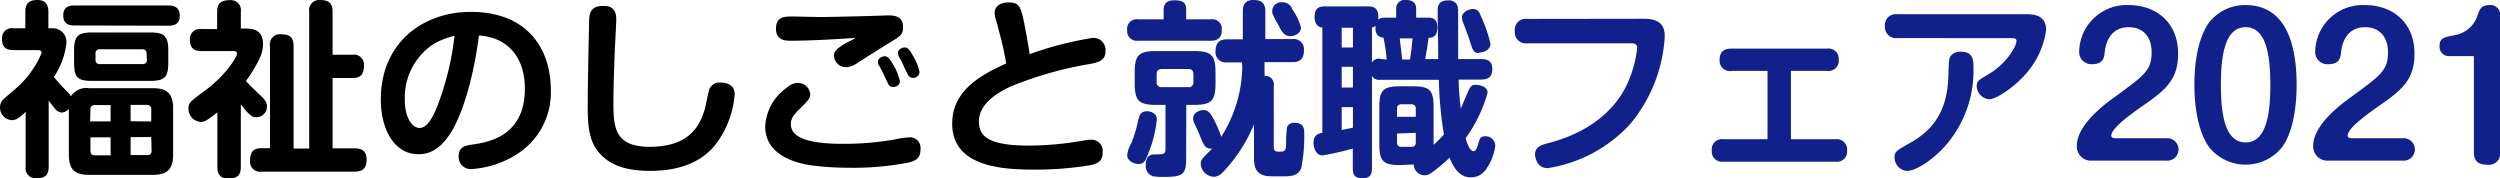 <svg xmlns="http://www.w3.org/2000/svg" viewBox="0 0 319.84 22.8"><defs><style>.cls-1{fill:#10218b;}</style></defs><g id="レイヤー_2" data-name="レイヤー 2"><g id="レイヤー_1-2" data-name="レイヤー 1"><path d="M8.81,13.92a1.3,1.3,0,0,1-.91.48A1.31,1.31,0,0,1,7,13.87c-.12-.14-.65-.84-.77-1v8.44c0,1-.38,1.49-1.56,1.49a1.28,1.28,0,0,1-1.39-1.49v-7c-.7.67-1.15,1.06-1.78,1.06A1.61,1.61,0,0,1,0,13.73a1.43,1.43,0,0,1,.46-1.06l1.15-1A12.35,12.35,0,0,0,5.33,6.77c0-.36-.36-.36-.53-.36H1.73C.65,6.41.26,5.93.26,4.94A1.25,1.25,0,0,1,1.73,3.62H3.24V1.51C3.24.38,3.79,0,4.82,0,6.07,0,6.19,1,6.19,1.51V3.62h.43A1.74,1.74,0,0,1,8.5,5.42,9.43,9.43,0,0,1,6.89,9.84c.45.55,1,1.18,1.32,1.49.65.65.72.72.86,1a2.34,2.34,0,0,1,2.33-1.05h8.14c1.73,0,2.61.6,2.61,2.61v5.88c0,2-.88,2.6-2.61,2.6H11.4c-1.68,0-2.59-.53-2.59-2.6ZM9.53,3.26C9,3.26,8.09,3.17,8.09,2,8.09,1,8.66.7,9.53.7h12C22,.7,23,.77,23,2c0,1-.6,1.29-1.44,1.29Zm12,4.8c0,1.9-.55,2.29-2.4,2.29H11.86C10,10.35,9.48,10,9.48,8.06V6.46c0-1.92.55-2.31,2.38-2.31h7.27c1.8,0,2.4.36,2.4,2.31Zm-10,7.47h2.62V13.44h-2a.51.51,0,0,0-.58.58Zm2.62,4.34v-2.3H11.57V19.3c0,.41.21.57.58.57Zm4.6-13a.5.5,0,0,0-.57-.57H12.79a.5.5,0,0,0-.57.57v.75a.51.51,0,0,0,.57.58h5.43a.51.51,0,0,0,.57-.58Zm.6,8.67V14a.52.52,0,0,0-.57-.58H16.71v2.09Zm0,2H16.71v2.3h2.11a.5.5,0,0,0,.57-.57Z"/><path d="M31.42,3.65c1.41,0,2.23.5,2.23,2a4.32,4.32,0,0,1-.46,1.87,17.16,17.16,0,0,1-1.73,2.84c.56.62,1.16,1.19,1.76,1.75s.93.93.93,1.49A1.36,1.36,0,0,1,32.81,15c-.39,0-.75,0-2-1.65v8c0,1.18-.55,1.49-1.61,1.49-1.27,0-1.39-.86-1.39-1.46v-7c-1.32,1-1.59,1.22-2.11,1.22a1.7,1.7,0,0,1-1.59-1.68c0-.77.19-.91,2.21-2.4,2.38-1.75,4-4.15,4-4.66,0-.33-.38-.33-.53-.33H25.78c-.92,0-1.49-.34-1.49-1.47a1.28,1.28,0,0,1,1.49-1.34h2V1.51c0-1,.44-1.49,1.61-1.49a1.29,1.29,0,0,1,1.42,1.49V3.65ZM45.1,7a1.27,1.27,0,0,1,1.46,1.39c0,1.11-.41,1.59-1.46,1.59H42.55v9h2.74c.48,0,1.61,0,1.61,1.39,0,1.11-.41,1.59-1.61,1.59H33.48A1.28,1.28,0,0,1,32,20.52c0-1.22.55-1.56,1.46-1.56h1.08V5.88A1.28,1.28,0,0,1,36,4.39c1.11,0,1.56.43,1.56,1.49V19h2V1.51A1.29,1.29,0,0,1,40.92,0C42,0,42.55.36,42.55,1.51V7Z"/><path d="M57.77,16.83c-1.18,1.89-2.45,2.9-4.23,2.9-3.12,0-4.82-3.19-4.82-7,0-7.32,5.45-11.21,11.5-11.21,7.32,0,10.25,4.78,10.25,10a9.33,9.33,0,0,1-4.37,8.23,12.27,12.27,0,0,1-5.81,1.88A1.54,1.54,0,0,1,58.68,20c0-1.25.89-1.39,1.78-1.51,1.92-.29,6.69-1,6.69-7.15,0-3.94-2.13-6.56-5.88-6.8C60.48,10.75,58.94,14.88,57.77,16.83ZM55.42,5.66a8.21,8.21,0,0,0-3.63,7.11c0,2.3.94,3.6,1.9,3.6S55.42,15,56.06,13.3a36.74,36.74,0,0,0,2.09-8.72A9.88,9.88,0,0,0,55.42,5.66Z"/><path d="M78.84,2.52c0,.62-.17,3.43-.19,4-.17,4.61-.17,5.4-.17,6.43,0,3.1,0,5.83,4.61,5.83,5.11,0,6.43-2.64,7.1-4.89.1-.36.41-2,.51-2.33a1.38,1.38,0,0,1,1.46-1c.39,0,1.83.08,1.83,1.47A12.06,12.06,0,0,1,91.9,18c-1.92,2.81-5.07,3.86-8.72,3.86-2.54,0-4.41-.5-5.68-1.51-1.8-1.44-2.31-3.14-2.31-6.46,0-3.84.19-11.45.19-11.54.1-.94.41-1.59,1.8-1.59C78.84.72,78.84,2,78.84,2.52Z"/><path d="M116.28,20.79a37,37,0,0,1-7.7.67,38.43,38.43,0,0,1-4.52-.27c-1.68-.21-6.16-1.08-6.16-5a6.41,6.41,0,0,1,2.8-5,2.16,2.16,0,0,1,1.3-.58,1.59,1.59,0,0,1,1.66,1.46c0,.53-.41.92-1.32,1.83-1.06,1-1.16,1.49-1.16,2,0,2.24,3.92,2.5,6.77,2.5a37.59,37.59,0,0,0,6.48-.55,9.88,9.88,0,0,1,1.83-.27A1.34,1.34,0,0,1,117.77,19C117.77,20.14,117.36,20.5,116.28,20.79Zm-15-15.58c-.77,0-2,0-2-1.54s1.08-1.56,2.07-1.56c.36,0,3.16.07,3.74.07.86,0,5.95-.12,7-.16.29,0,1.23-.05,1.44-.05.89,0,2,.07,2,1.49,0,1-.31,1.15-1.92,2.13-.6.36-3.31,2.07-3.86,2.43a2.77,2.77,0,0,1-1.49.57,1.52,1.52,0,0,1-1.56-1.46c0-.55.34-.89,1.3-1.49.21-.14,1.27-.65,1.48-.79C107.11,5,103.8,5.21,101.33,5.21Zm11.14,3.17a1,1,0,0,1-.1-.46c0-.48.53-.72.86-.72s.58.19,1.06,1a7.56,7.56,0,0,1,.89,2.19c0,.57-.6.74-.89.74a.68.68,0,0,1-.62-.43c-.17-.34-.46-.94-.6-1.25S112.56,8.54,112.47,8.38ZM115,7.25a1.21,1.21,0,0,1-.12-.48c0-.46.53-.7.87-.7s.6.22,1.1,1.15a6.28,6.28,0,0,1,.79,2,.8.8,0,0,1-.86.74.73.73,0,0,1-.62-.4c-.1-.17-.51-1-.58-1.2S115.11,7.42,115,7.25Z"/><path d="M139.8,4.85a1.54,1.54,0,0,1,1.63,1.68c0,1.25-.88,1.46-2.25,1.7a47,47,0,0,0-9.94,2.86c-1.22.58-4,2-4,4.44,0,2,1.34,3.1,6.5,3.1a40.63,40.63,0,0,0,6.75-.63,7,7,0,0,1,1-.12,1.44,1.44,0,0,1,1.58,1.63c0,1.13-.67,1.42-1.49,1.61a42.83,42.83,0,0,1-7.34.58c-4.25,0-10.42-.46-10.42-5.88,0-4.49,4.11-6.39,6.91-7.71a40.16,40.16,0,0,0-1-4.39c0-.19-.28-1-.33-1.2a3.53,3.53,0,0,1-.15-.84c0-1.06,1-1.37,1.78-1.37,1.44,0,1.56.63,2,2.62.14.74.65,3.43.69,4A43.17,43.17,0,0,1,139.8,4.85Z"/><path class="cls-1" d="M148,15.24A15,15,0,0,1,147,19.39c-.44,1.16-.6,1.59-1.37,1.59-.55,0-1.42-.39-1.42-1.13a3.61,3.61,0,0,1,.48-1.44,16.2,16.2,0,0,0,.94-3.07c.14-.58.29-1.11,1.15-1.11C147.12,14.23,148,14.45,148,15.24Zm.87-14c0-.67.31-1.2,1.34-1.2s1.54.22,1.54,1.2V2.47h3.16a1.22,1.22,0,0,1,1.4,1.37c0,1.13-.68,1.37-1.4,1.37h-9.31a1.23,1.23,0,0,1-1.39-1.37,1.22,1.22,0,0,1,1.39-1.37h3.27Zm2.88,19.08c0,2-.44,2.31-2.79,2.31a8.28,8.28,0,0,1-1.44-.08,1.36,1.36,0,0,1-.93-1.48c0-1.32.84-1.32,1.2-1.32,1,0,1.32,0,1.32-.65V13.42H148c-2.33,0-2.83-.51-2.83-2.84V9.36c0-2.28.43-2.83,2.83-2.83h4.68c2.35,0,2.83.53,2.83,2.83v1.22c0,2.29-.46,2.84-2.83,2.84h-.91Zm.26-9.17a.59.59,0,0,0,.67-.67v-1c0-.5-.29-.65-.67-.65h-3.36c-.48,0-.67.24-.67.65v1a.59.59,0,0,0,.67.67Zm6.89-3.17H157a1.3,1.3,0,0,1-1.49-1.41c0-1.25.65-1.54,1.49-1.54H159V1.46c0-.5.07-1.46,1.34-1.46,1,0,1.54.34,1.54,1.46V5h3.45a1.3,1.3,0,0,1,1.49,1.42c0,1.27-.65,1.53-1.49,1.53h-3.55v.75c0,.14,0,.55,0,1a1.1,1.1,0,0,1,1.18,1.27v7.83c0,.52.26.6.58.6.93,0,1,0,1-1.49a13.67,13.67,0,0,1,.12-1.66.94.94,0,0,1,1-.53c1.06,0,1.2.65,1.2,1.28a20.78,20.78,0,0,1-.38,4.48c-.38,1.08-1.51,1.08-2.28,1.08-2,0-2.21,0-2.69-.19-1-.41-1.08-1.27-1.08-2.49V15.91A19.9,19.9,0,0,1,157,21.43c-.84,1-1.2,1.18-1.75,1.18A1.74,1.74,0,0,1,153.62,21c0-.51,0-.53,1.47-2-.87.09-1.06-.36-1.59-1.66-.09-.26-.62-1.42-.74-1.66a1.17,1.17,0,0,1-.12-.5c0-.89,1-1.1,1.32-1.1.53,0,.82.28,1.22,1a13.69,13.69,0,0,1,1.06,2.42,17.2,17.2,0,0,0,2.69-8.83Zm6.36-6.88a7.1,7.1,0,0,1,1.18,2.42c0,.72-.77,1.1-1.32,1.1-.72,0-1-.38-1.35-1-.91-1.66-1-1.85-1-2.12A1.13,1.13,0,0,1,164,.29,1.34,1.34,0,0,1,165.29,1.06Z"/><path class="cls-1" d="M179.16,21.12c-2.21,0-2.69-.48-2.69-2.69v-4.7c0-2.19.46-2.69,2.69-2.69h1.56c2.19,0,2.69.48,2.69,2.69v4.8a18.25,18.25,0,0,0,1.32-1.32,48.92,48.92,0,0,1-.65-7h-7.56a1,1,0,0,1-1-.51V21.55c0,.51-.08,1.25-1.16,1.25-.84,0-1.29-.24-1.29-1.25V19a33,33,0,0,1-3.87.88c-.81,0-1.15-.88-1.15-1.65s.41-1.13,1.13-1.23V3.53c-.74-.07-1-.7-1-1.35,0-1.32.81-1.36,1.32-1.36h5.54c.43,0,1.49,0,1.27,1.7.1-.1.29-.26.91-.26h1.4V1.15A1.09,1.09,0,0,1,179.9,0c.51,0,1.28.15,1.28,1.13V2.26h1.53c.58,0,1.18.14,1.18,1.27s-.58,1.29-1.13,1.32c-.14,1.1-.19,1.39-.43,2.71H184c0-2-.07-4.49-.07-6.12,0-.5,0-1.39,1.3-1.39a1.24,1.24,0,0,1,1.1.45c.22.32.22.53.22,2.12V7.56h2.9c.46,0,1.47,0,1.47,1.25,0,.94-.41,1.37-1.47,1.37h-2.83c0,1.41.14,2.52.26,3.72.17-.39.92-2.16,1.06-2.45.24-.46.43-.6.84-.6s1.54.19,1.54,1a18.45,18.45,0,0,1-2.81,5.83c.09.36.48,1.66,1,1.66.24,0,.41-.24.6-.91s.27-1,.89-1a1.24,1.24,0,0,1,1.3,1.2,6.53,6.53,0,0,1-1.06,2.84,2.34,2.34,0,0,1-2.09,1.22c-1.41,0-2.21-1.25-2.69-2.52a21.61,21.61,0,0,1-2.4,2,1.38,1.38,0,0,1-2.18-1.13ZM173.09,3.55h-1.44V6.07h1.44Zm0,5h-1.44v2.65h1.44Zm-1.44,8.07c.31-.05.77-.14,1.44-.29V13.71h-1.44Zm5.76-9A22.78,22.78,0,0,0,177,4.82c-1.17-.09-1.05-1.24-1-1.53a.88.88,0,0,1-.48.24V8a1,1,0,0,1,1-.48Zm1.32,7.32h2.4v-1c0-.41-.19-.6-.58-.6H179.3c-.36,0-.57.17-.57.6Zm0,2.14v1.13a.5.5,0,0,0,.57.57h1.25c.36,0,.58-.14.58-.57V17Zm.36-12.17c0,.38.29,2.28.29,2.71h1a25.41,25.41,0,0,0,.33-2.71Zm10.15,1.87c-.72,0-.79-.29-1.2-1.54-.21-.69-.67-1.87-.84-2.32a2.12,2.12,0,0,1-.17-.7c0-.58.72-1.06,1.4-1.06s.81.36,1.1,1.06a18.12,18.12,0,0,1,1.15,3.36C190.68,6.46,189.7,6.72,189.24,6.72Z"/><path class="cls-1" d="M210.36,2.4c2.52,0,2.62,1.46,2.62,2.33a19.23,19.23,0,0,1-4.35,11.06A18,18,0,0,1,198,21.51c-1.46,0-1.61-1.49-1.61-1.76,0-1,.84-1.22,1.83-1.48,5.85-1.54,8.85-4.9,10.06-7.76a14.73,14.73,0,0,0,1.17-4.32c0-.65-.43-.65-.77-.65H195.41A1.42,1.42,0,0,1,193.8,4a1.41,1.41,0,0,1,1.61-1.58Z"/><path class="cls-1" d="M234.82,17.81a1.32,1.32,0,0,1,1.49,1.44,1.3,1.3,0,0,1-1.49,1.44H220.44A1.3,1.3,0,0,1,219,19.27a1.31,1.31,0,0,1,1.49-1.46h5.64V9.07h-4.56A1.32,1.32,0,0,1,220,7.66c0-1.28.86-1.44,1.51-1.44h12.24a1.3,1.3,0,0,1,1.49,1.41,1.31,1.31,0,0,1-1.49,1.44h-4.63v8.74Z"/><path class="cls-1" d="M242.74,4.87a1.41,1.41,0,0,1-1.59-1.51,1.4,1.4,0,0,1,1.59-1.54h16.58c1.08,0,2.45.24,2.45,2a10.44,10.44,0,0,1-2.26,5.23c-1.58,2-4.12,3.65-5,3.65A1.75,1.75,0,0,1,252.89,11c0-.62.29-.79,1.49-1.49,2.3-1.34,3.6-3.57,3.6-4.27,0-.36-.29-.36-.75-.36Zm9.74,3.84a14.57,14.57,0,0,1-3.31,9.6c-1.66,2-4,3.56-5.21,3.56a1.74,1.74,0,0,1-1.58-1.76c0-.69.21-.81,1.94-1.8,2.3-1.29,4.8-3.4,4.94-8.52.08-2.28.08-2.42.44-2.78a1.64,1.64,0,0,1,1.22-.39C252.48,6.62,252.48,7.78,252.48,8.71Z"/><path class="cls-1" d="M267.62,20.55a1.81,1.81,0,0,1-1.92-1.88c0-2.73,3.62-5.37,4.82-6.24,3.89-2.83,4.75-3.45,4.75-5.76,0-1.85-1-3.19-2.93-3.19-2.64,0-3,2.54-3.07,3.17s-.12,1.56-1.61,1.56A1.55,1.55,0,0,1,266,6.6,6.07,6.07,0,0,1,272.32.65c3.48,0,6.34,2.16,6.34,6.24,0,3.5-1.85,4.8-4.9,6.91-1,.72-3.65,2.57-3.65,3.55,0,.29.34.34.58.34h6.41a1.44,1.44,0,1,1,0,2.86Z"/><path class="cls-1" d="M293.82,10.85c0,1.49-.12,5.59-1.87,8a6,6,0,0,1-9.31,0c-1.75-2.45-1.9-6.45-1.9-8,0-1.75.17-5.57,1.9-8A5.86,5.86,0,0,1,287.3.65C293.08.65,293.82,7,293.82,10.85Zm-9.69,0c0,4.15.65,7.37,3.17,7.37s3.16-3.27,3.16-7.37-.64-7.37-3.16-7.37S284.13,6.72,284.13,10.85Z"/><path class="cls-1" d="M297.86,20.55a1.81,1.81,0,0,1-1.92-1.88c0-2.73,3.62-5.37,4.82-6.24,3.89-2.83,4.75-3.45,4.75-5.76,0-1.85-1-3.19-2.93-3.19-2.64,0-3,2.54-3.07,3.17s-.12,1.56-1.61,1.56a1.55,1.55,0,0,1-1.7-1.61A6.07,6.07,0,0,1,302.56.65c3.48,0,6.34,2.16,6.34,6.24,0,3.5-1.85,4.8-4.9,6.91-1,.72-3.65,2.57-3.65,3.55,0,.29.34.34.58.34h6.41a1.44,1.44,0,1,1,0,2.86Z"/><path class="cls-1" d="M313.29,7.18a1.19,1.19,0,0,1-1.18-1.3c0-1,.55-1.13,2-1.39A3.74,3.74,0,0,0,317,1.87c.24-.67.44-1.22,1.47-1.22a1.24,1.24,0,0,1,1.39,1.1V19.47a1.43,1.43,0,0,1-1.63,1.6c-1,0-1.73-.31-1.73-1.6V7.18Z"/></g></g></svg>